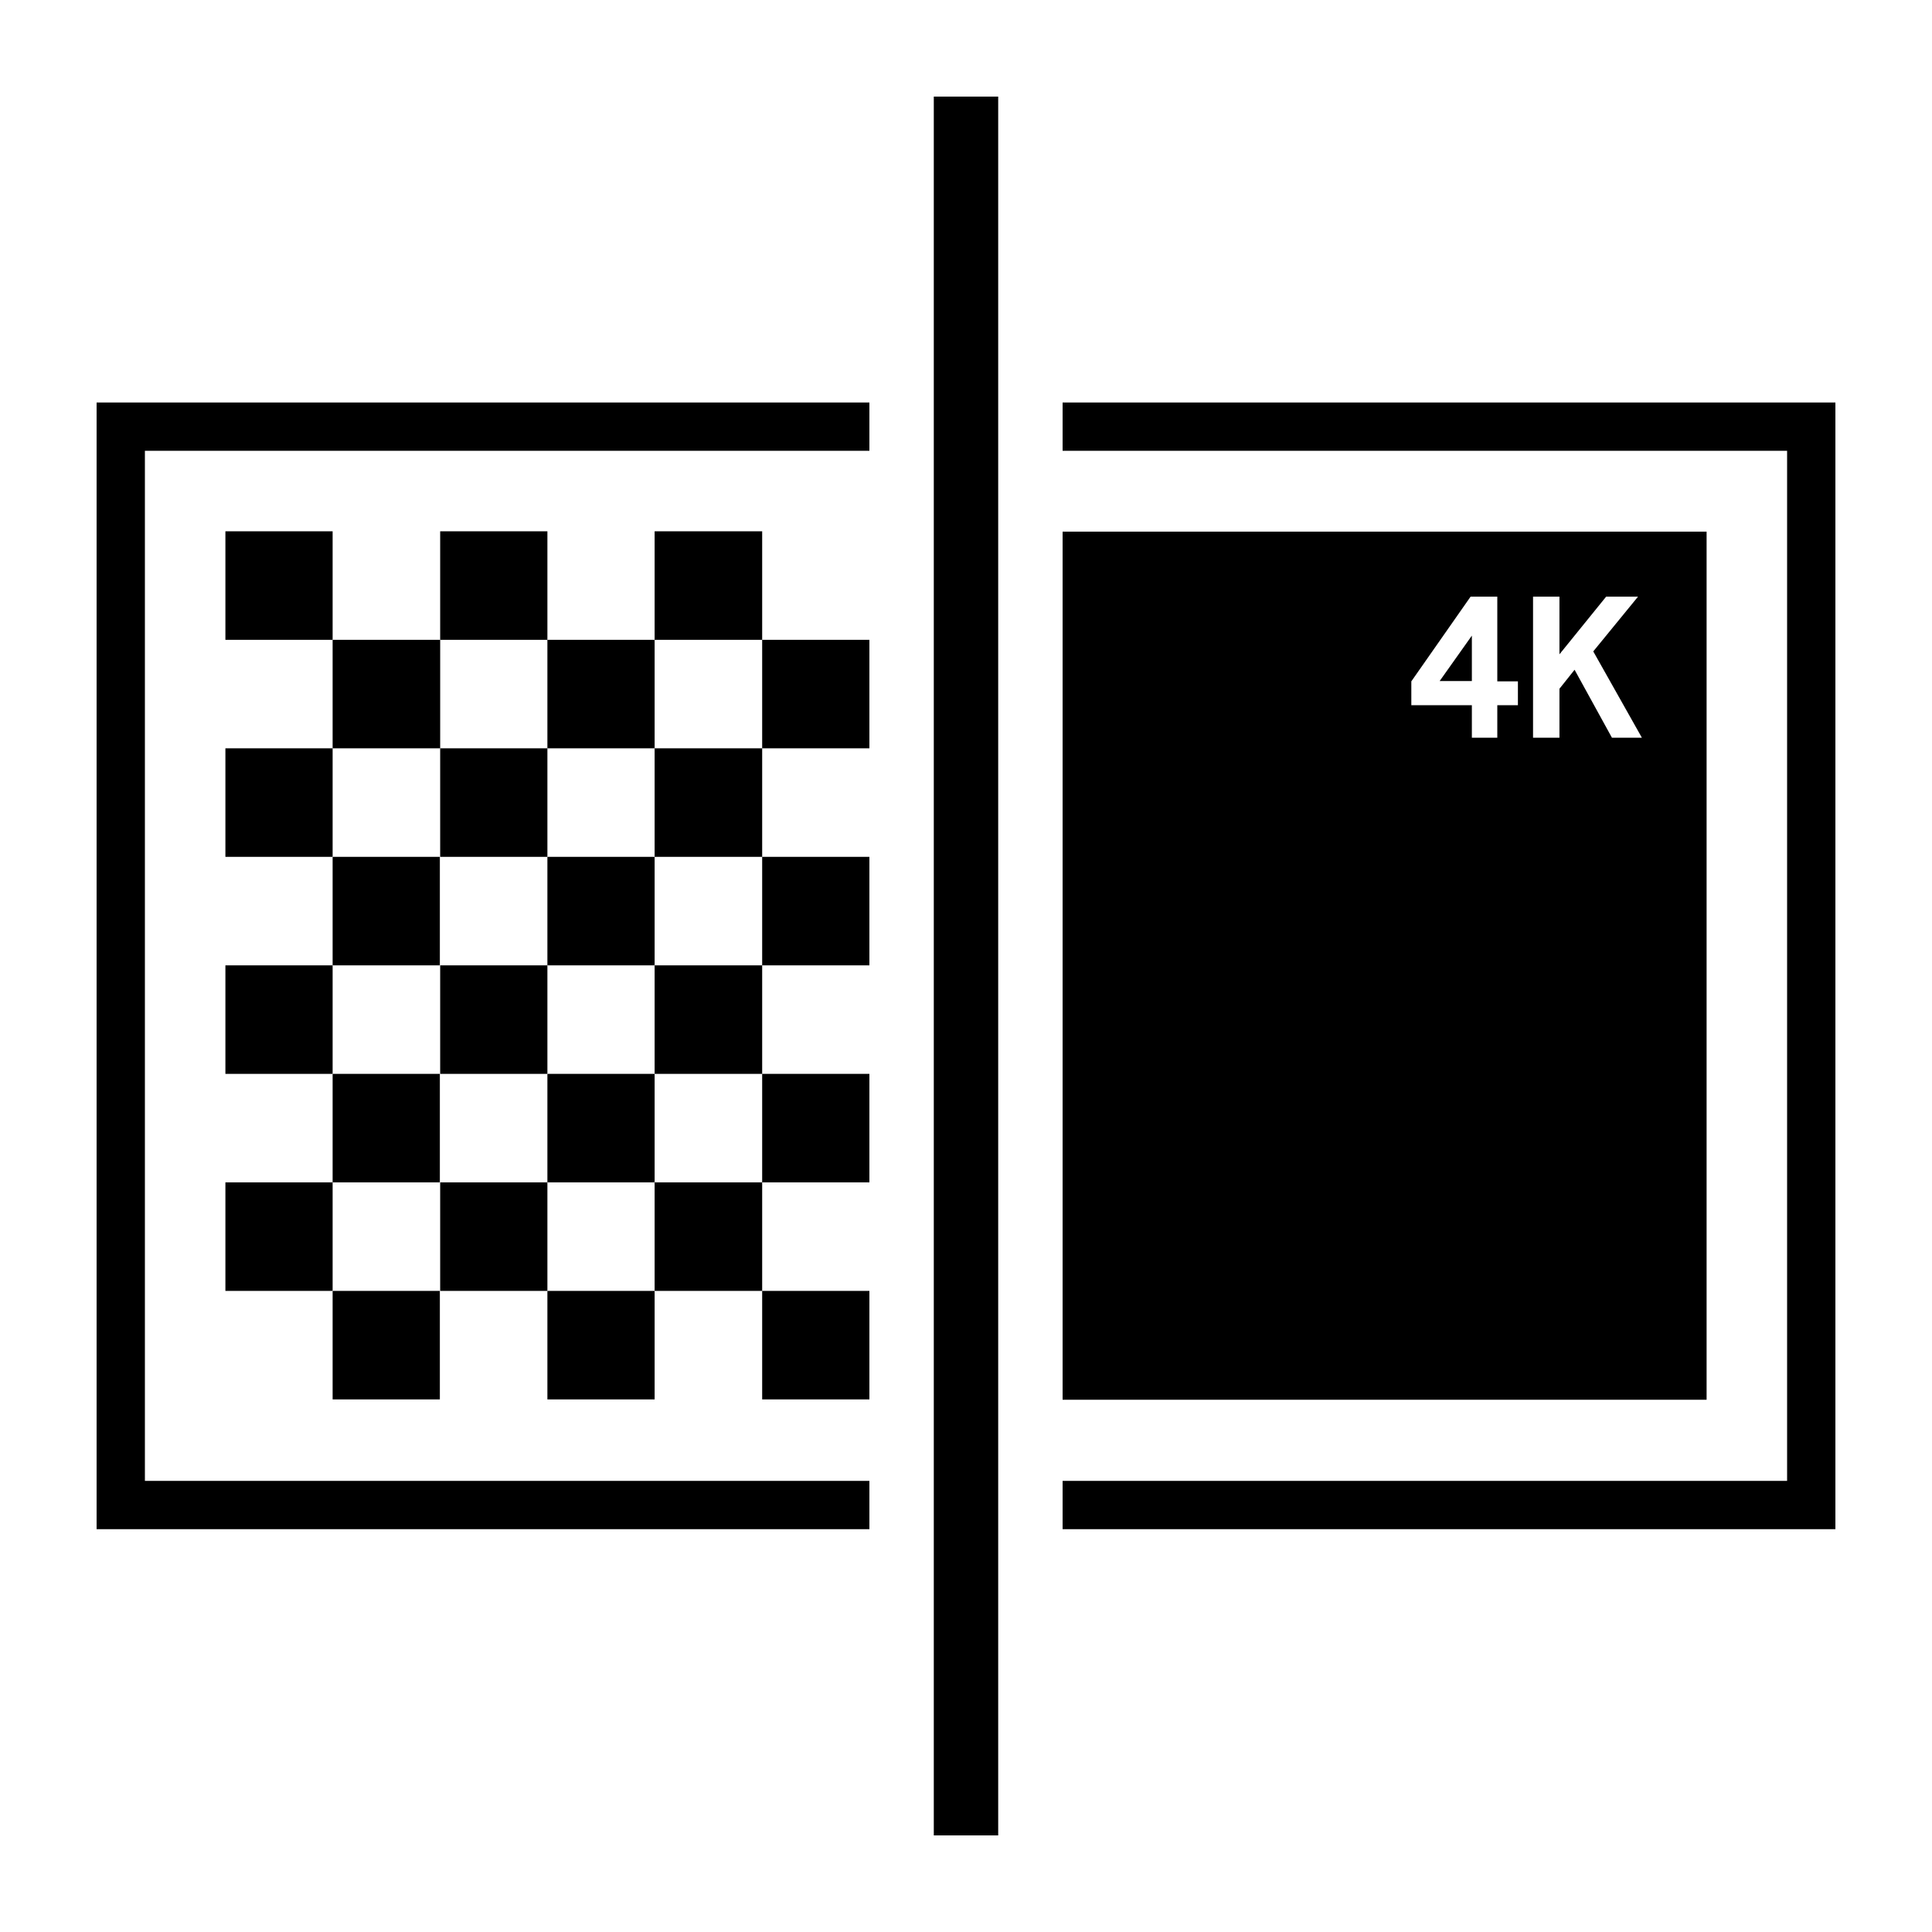 <?xml version="1.0" encoding="utf-8"?>
<!-- Generator: Adobe Illustrator 27.4.0, SVG Export Plug-In . SVG Version: 6.00 Build 0)  -->
<svg version="1.1" id="_x34_K_Upscaling_00000123421630236979076200000008704574241473333685_"
	 xmlns="http://www.w3.org/2000/svg" xmlns:xlink="http://www.w3.org/1999/xlink" x="0px" y="0px" viewBox="0 0 60 60"
	 style="enable-background:new 0 0 60 60;" xml:space="preserve">
<style type="text/css">
	.st0{fill:none;}
</style>
<rect x="29" y="3" width="2" height="54"/>
<polygon points="45.71,21.15 45.71,19.74 44.71,21.15 "/>
<path d="M33,16.51v26.96h20V16.51H33z M47.15,21.9H46.5v1.01h-0.79V21.9h-1.88v-0.74l1.84-2.63h0.83v2.63h0.64V21.9z M50.06,22.91
	L48.9,20.8l-0.47,0.59v1.52h-0.82v-4.38h0.82v1.79l1.45-1.79h0.99l-1.39,1.7l1.51,2.68H50.06z"/>
<g>
	<rect x="7" y="29.98" width="3.33" height="3.37"/>
	<rect x="13.67" y="29.98" width="3.33" height="3.37"/>
	<rect x="17" y="26.61" width="3.33" height="3.37"/>
	<rect x="17" y="33.35" width="3.33" height="3.37"/>
	<rect x="7" y="36.72" width="3.33" height="3.37"/>
	<rect x="10.33" y="40.09" width="3.33" height="3.37"/>
	<rect x="17" y="40.09" width="3.33" height="3.37"/>
	<rect x="13.67" y="36.72" width="3.33" height="3.37"/>
	<rect x="10.33" y="33.35" width="3.33" height="3.37"/>
	<polygon points="27,23.24 27,19.87 23.67,19.87 23.67,16.5 20.33,16.5 20.33,19.87 23.67,19.87 23.67,23.24 20.33,23.24 
		20.33,19.87 17,19.87 17,23.24 13.67,23.24 13.67,19.87 10.33,19.87 10.33,23.24 7,23.24 7,26.61 10.33,26.61 10.33,23.24 
		13.67,23.24 13.67,26.61 17,26.61 17,23.24 20.33,23.24 20.33,26.61 23.67,26.61 23.67,29.98 20.33,29.98 20.33,33.35 23.67,33.35 
		23.67,36.72 20.33,36.72 20.33,40.09 23.67,40.09 23.67,43.46 27,43.46 27,40.09 23.67,40.09 23.67,36.72 27,36.72 27,33.35 
		23.67,33.35 23.67,29.98 27,29.98 27,26.61 23.67,26.61 23.67,23.24 	"/>
	<rect x="7" y="16.5" width="3.33" height="3.37"/>
	<rect x="13.67" y="16.5" width="3.33" height="3.37"/>
	<rect x="10.33" y="26.61" width="3.33" height="3.37"/>
</g>
<rect x="4.5" y="14" class="st0" width="22.5" height="31.99"/>
<polygon points="4.5,45.99 4.5,14 27,14 27,12.5 3,12.5 3,47.49 27,47.49 27,45.99 "/>
<polygon points="55.5,45.99 55.5,14 33,14 33,12.5 57,12.5 57,47.49 33,47.49 33,45.99 "/>
</svg>
